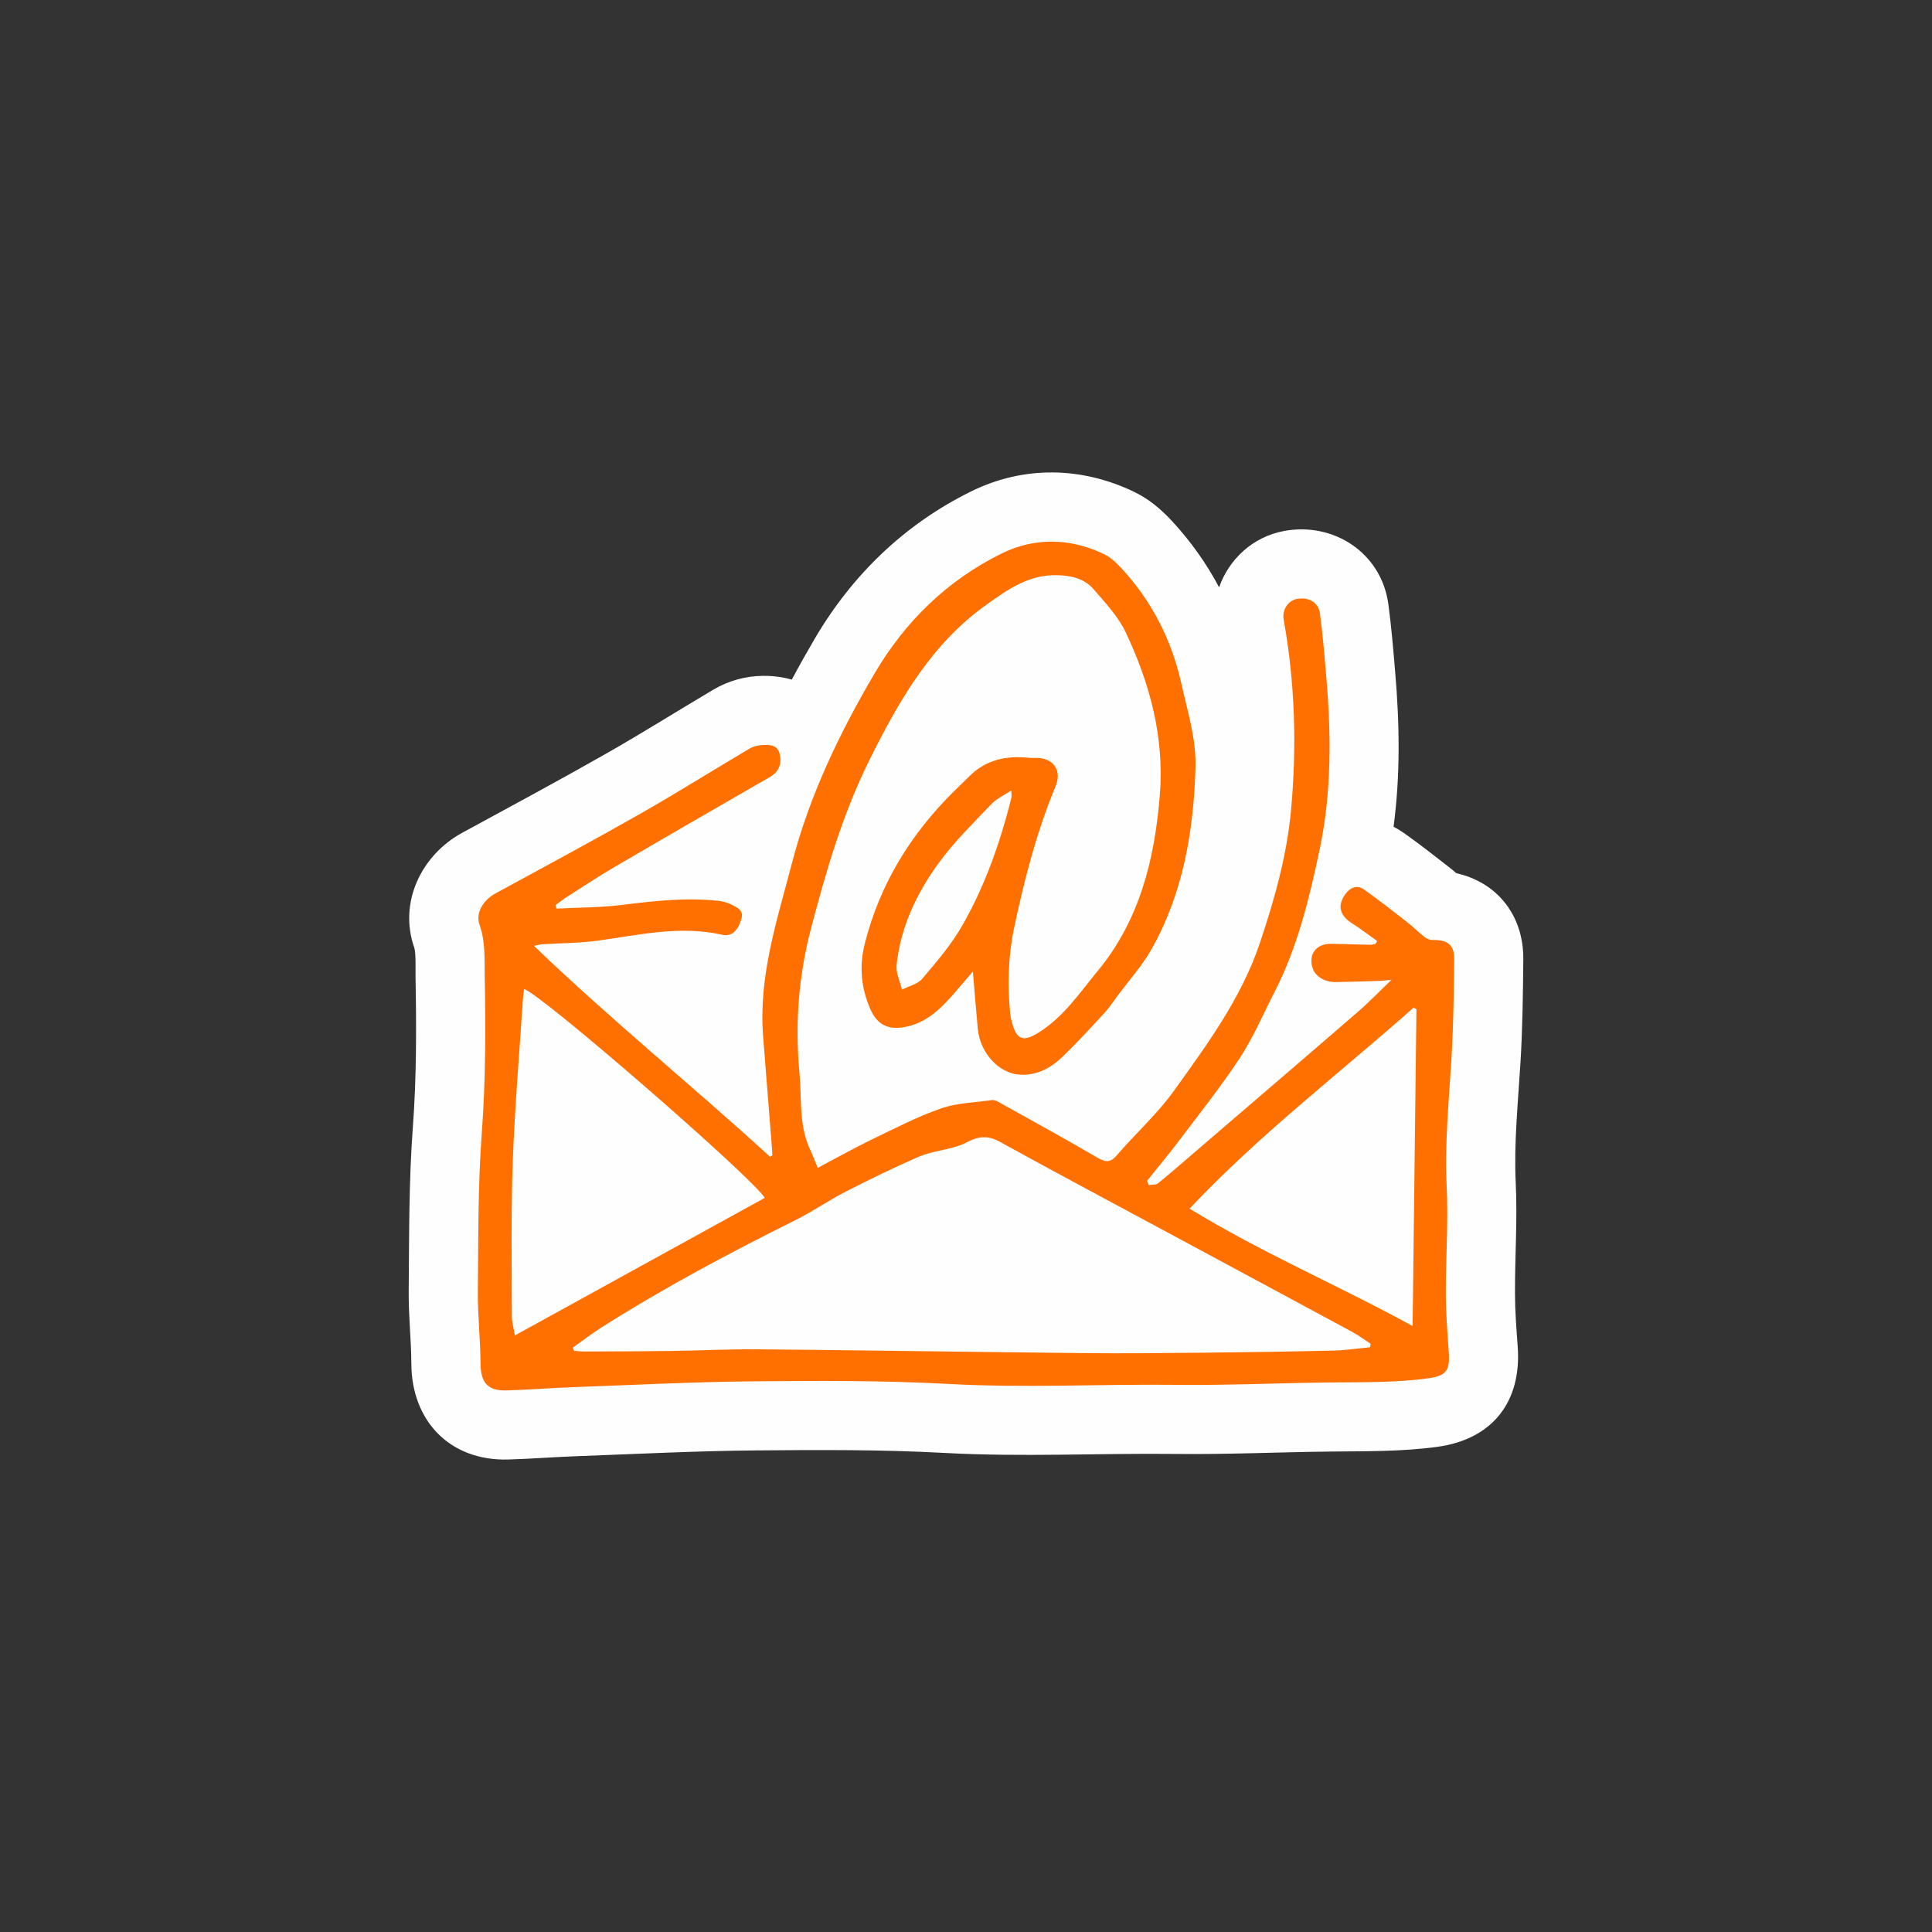 <svg xmlns="http://www.w3.org/2000/svg" xml:space="preserve" 
viewBox="0 0 1027.08 1027.08">
 <rect x="0" y="0" width="1027.08" height="1027.08" fill="#333333" stroke="none"/>
 <defs>
  <style type="text/css">
   <![CDATA[
    .fil2 {fill:none}
    .fil0 {fill:#FEFEFE}
    .fil1 {fill:#FF7000;fill-rule:nonzero}
   ]]>
  </style>
 </defs>
 <g id="Vrstva_x0020_1">
  <path class="fil0" d="M420.94 361.28c3.87,-7.25 7.91,-14.44 12.08,-21.56 19.98,-34.1 47.96,-61.18 83.54,-78.62 27.78,-13.62 58.57,-13 86.37,0.38 7.93,3.82 14.38,9.3 20.29,15.7 9.91,10.74 18.21,22.47 24.87,35.04 5.24,-14.9 17.87,-26.8 34.38,-29.91 26.51,-4.99 51.91,11.58 55.61,38.92 1.62,11.97 2.59,24 3.62,36.03 2.36,27.51 2.77,55.01 -0.86,82.26 1.88,0.96 3.72,2.07 5.52,3.34 8.4,5.93 16.47,12.29 24.58,18.61 1.13,0.88 2.22,1.82 3.29,2.76 21.18,4.68 35.8,21.92 35.58,45.83 -0.17,18.26 -0.39,36.52 -1.5,54.76 -1.29,21.26 -3.55,42.9 -2.52,64.19 0.94,19.63 -0.46,39.08 -0.4,58.68 0.02,9.37 0.76,18.78 1.44,28.12 2.15,29.32 -13.31,49.31 -42.66,53.34 -19.34,2.65 -38.44,2.3 -57.9,2.53 -27.02,0.32 -54,1.57 -81.03,1.26 -41.01,-0.46 -81.89,1.7 -122.91,-0.53 -33.64,-1.83 -67.36,-1.65 -101.03,-1.34 -31.64,0.29 -63.27,1.92 -94.89,3.07 -12.06,0.44 -24.1,1.41 -36.17,1.76 -30.98,0.88 -51.41,-20.39 -51.56,-50.91 -0.06,-12.81 -1.53,-25.53 -1.41,-38.42 0.27,-29.05 0.03,-58.08 2.19,-87.08 1.99,-26.68 1.94,-53.49 1.44,-80.23 -0.05,-2.84 0.29,-12.74 -0.68,-15.49 -8.43,-24.07 3.81,-49.25 25.56,-61.08 25.5,-13.86 51.07,-27.62 76.31,-41.97 19.37,-11.01 38.23,-22.91 57.4,-34.24 7.74,-4.57 16.86,-7.06 25.85,-7.18 5.45,-0.07 10.7,0.59 15.58,1.99z"/>
  <path class="fil1" d="M537.6 420.21c-4.08,2.73 -7.88,4.44 -10.53,7.22 -9.5,10.02 -19.52,19.74 -27.66,30.83 -11.85,16.16 -20.59,34.22 -22.77,54.73 -0.45,4.18 1.83,8.74 2.85,13.12 3.65,-1.88 8.32,-2.89 10.79,-5.79 7.59,-8.96 15.4,-18.02 21.21,-28.17 12.15,-21.19 20.23,-44.25 26.2,-68.07 0.19,-0.75 -0.02,-1.61 -0.08,-3.85zm213.37 284.73c0.69,-57.21 1.36,-112.87 2.03,-168.52 -0.53,-0.23 -1.06,-0.47 -1.58,-0.7 -39.59,35.15 -81.85,67.34 -119.02,106.81 38.65,23.67 78.99,40.73 118.57,62.41zm-472.35 -179.13c-0.22,1.85 -0.53,3.65 -0.64,5.48 -1.87,28.81 -4.36,57.58 -5.39,86.44 -0.97,27.17 -0.5,54.43 -0.49,81.66 0,3.46 1.05,6.94 1.63,10.54 44.79,-24.66 88.81,-48.89 132.84,-73.13 -6.82,-11.06 -119.34,-108.83 -127.95,-110.99zm25.82 190.69c0.28,0.55 0.55,1.1 0.82,1.65 1.87,0.11 3.73,0.33 5.59,0.33 15.06,-0.06 30.12,-0.07 45.18,-0.28 15.93,-0.22 31.84,-1.04 47.77,-0.89 57.26,0.53 114.53,1.45 171.78,2.02 21.77,0.22 43.54,-0.01 65.3,-0.23 22.79,-0.23 45.57,-0.59 68.34,-1.13 6.37,-0.15 12.71,-1.14 19.06,-1.74 0.14,-0.61 0.28,-1.21 0.42,-1.82 -3.23,-2.1 -6.34,-4.45 -9.72,-6.28 -33.57,-18.14 -67.19,-36.19 -100.78,-54.27 -29.02,-15.63 -58.1,-31.12 -86.97,-47.02 -6.42,-3.54 -11.7,-2.59 -17.38,0.48 -2.18,1.18 -4.6,1.98 -7.01,2.65 -6.2,1.72 -12.8,2.52 -18.62,5.05 -13.18,5.74 -26.11,12.06 -38.89,18.61 -9.03,4.62 -17.39,10.49 -26.45,15 -35.21,17.49 -69.83,35.95 -103,56.97 -5.31,3.37 -10.3,7.25 -15.45,10.9zm306.23 -86.48c1.71,-0.31 3.89,-0.05 5.06,-1.01 8.46,-6.97 16.72,-14.19 25.04,-21.34 27.03,-23.22 54.12,-46.39 81.06,-69.72 6.08,-5.26 11.66,-11.09 17.94,-17.09 -2.41,0.22 -4.61,0.54 -6.82,0.61 -7.7,0.26 -15.4,0.49 -23.1,0.62 -5.33,0.08 -10.47,-3 -11.87,-6.9 -2.77,-7.7 1.62,-13.66 9.94,-13.45 6.84,0.17 13.68,0.39 20.52,0.52 0.95,0.02 1.88,-0.32 2.83,-0.5 0.26,-0.52 0.53,-1.03 0.8,-1.55 -4.36,-3.08 -8.58,-6.37 -13.1,-9.2 -6.88,-4.31 -8.22,-9.75 -3.61,-15.87 2.62,-3.47 6.12,-4.84 9.8,-2.25 7.92,5.59 15.53,11.61 23.18,17.57 3.15,2.46 5.96,5.33 9.11,7.78 1.13,0.88 2.82,1.52 4.22,1.49 7.73,-0.2 11.45,2.53 11.38,10 -0.16,17.64 -0.37,35.3 -1.43,52.87 -1.38,22.7 -3.65,45.25 -2.55,68.18 0.91,18.99 -0.5,38 -0.45,57.02 0.03,10.23 0.79,20.49 1.54,30.72 0.74,10.15 -1.29,12.9 -10.99,14.23 -17.67,2.42 -35.52,1.98 -53.34,2.2 -26.73,0.32 -53.44,1.56 -80.18,1.26 -40.45,-0.46 -80.79,1.73 -121.33,-0.48 -34.43,-1.87 -68.93,-1.71 -103.36,-1.4 -31.98,0.29 -63.93,1.93 -95.88,3.09 -11.97,0.44 -23.9,1.41 -35.88,1.75 -10.04,0.29 -13.69,-4.29 -13.75,-14.35 -0.05,-12.62 -1.53,-25.29 -1.41,-37.9 0.26,-28.26 -0.01,-56.61 2.09,-84.7 2.07,-27.88 2.07,-55.71 1.54,-83.65 -0.16,-9.05 0.42,-17.95 -2.74,-26.95 -2.29,-6.56 2.24,-13.27 8.43,-16.64 25.71,-13.98 51.48,-27.86 76.92,-42.31 19.55,-11.12 38.58,-23.11 57.94,-34.55 2.2,-1.3 5.05,-2.04 7.65,-2.07 3.28,-0.05 7.22,-0.14 8.47,4.29 1.58,5.66 -0.44,10.08 -4.86,12.62 -27.84,16.03 -55.66,32.08 -83.38,48.3 -8.6,5.04 -16.91,10.58 -25.31,15.94 -1.91,1.22 -3.68,2.67 -5.51,4.01 0.19,0.61 0.37,1.22 0.56,1.82 11.66,-0.61 23.44,-0.53 34.97,-1.97 16.98,-2.13 33.92,-4.03 51.14,-2.15 2.31,0.25 4.74,0.89 6.81,1.95 2.97,1.53 6.73,2.94 5.39,7.57 -1.81,6.28 -5.18,9.65 -10.3,8.5 -22.44,-5.06 -43.95,0.09 -65.71,3.1 -9.95,1.37 -20.12,1.33 -30.18,1.97 -1,0.06 -1.95,0.39 -4.11,0.84 40.94,39.33 84.36,74.48 125.55,112.15 0.39,-0.27 0.8,-0.55 1.19,-0.82 -0.07,-1.24 -0.11,-2.48 -0.21,-3.72 -1.56,-19.78 -3.12,-39.57 -4.69,-59.35 -2.57,-32.28 7.51,-62.17 15.35,-92.37 9.29,-35.79 25.15,-68.79 43.69,-100.4 16.37,-27.94 38.97,-49.97 68.01,-64.2 17.14,-8.41 36.07,-8.25 54.25,0.5 3.46,1.66 6.54,4.61 9.21,7.5 16.17,17.54 26.64,38.09 31.76,61.07 3.32,14.91 8.05,29.62 7.57,45.16 -1.04,33.76 -6.63,66.32 -23.1,95.78 -5.16,9.22 -12.4,17.23 -18.72,25.78 -2.21,2.98 -4.28,6.12 -6.79,8.82 -7.42,7.99 -14.76,16.09 -22.66,23.59 -5.99,5.68 -13.4,9.49 -22.09,8.99 -11.26,-0.65 -21.14,-11.64 -22.36,-24.32 -0.94,-9.84 -1.7,-19.7 -2.61,-30.54 -3.6,4.21 -6.78,7.96 -10,11.67 -7.19,8.25 -14.86,15.78 -26.32,17.87 -8.91,1.62 -14.7,-1.34 -18.31,-9.74 -4.87,-11.32 -5.85,-22.73 -2.83,-34.68 8.03,-31.73 24.48,-58.23 47.36,-80.9 2.64,-2.62 5.38,-5.13 7.98,-7.78 8.74,-8.9 19.65,-11.35 31.87,-10.03 1.19,0.12 2.37,0.1 3.56,0.06 9.22,-0.26 14.21,6.46 10.69,14.93 -10.06,24.22 -16.63,49.56 -22.05,75.21 -3.18,15.06 -3.66,30.48 -2.1,45.98 0.13,1.19 0.37,2.38 0.67,3.55 2.58,10.44 6.12,11.66 14.93,6.01 13.03,-8.33 21.44,-20.96 30.96,-32.51 22.16,-26.88 30.23,-59.09 32.97,-93.51 2.43,-30.48 -5.18,-59 -18.13,-86.39 -3.97,-8.42 -10.83,-15.68 -17.04,-22.91 -5.06,-5.89 -12.37,-7.39 -19.8,-7.52 -14.87,-0.26 -26.03,7.72 -37.26,15.73 -29.5,21.05 -46.68,51.38 -62.37,83 -14.09,28.41 -22.84,58.59 -30.89,89.28 -6.62,25.31 -8.52,50.85 -6.08,76.73 1.27,13.47 -0.45,27.49 5.59,40.52 1.43,3.09 2.64,6.28 4.12,9.82 10.06,-5.3 19.34,-10.53 28.92,-15.16 12.05,-5.82 24.01,-12.02 36.61,-16.42 8.5,-2.97 18.06,-3.15 27.16,-4.44 1.06,-0.15 2.38,0.43 3.41,1 17.41,9.71 34.91,19.3 52.15,29.36 4.38,2.56 7.05,3.29 10.67,-0.93 10,-11.66 21.63,-22.06 30.52,-34.48 17.54,-24.5 35.65,-48.97 45.45,-78.05 7.8,-23.14 14.51,-46.69 16.75,-71.4 3.05,-33.74 2.1,-67.37 -3.96,-100.99 -0.91,-5.06 2.38,-10.05 6.91,-10.9 6.28,-1.19 11.56,1.65 12.38,7.72 1.54,11.38 2.45,22.82 3.42,34.25 2.62,30.59 2.74,61.1 -3.54,91.02 -5.49,26.15 -11.79,52.13 -24.05,76.01 -6.03,11.74 -11.25,24.04 -18.43,35.01 -9.87,15.07 -21.16,29.2 -32.02,43.6 -5.57,7.39 -11.52,14.48 -17.3,21.71 0.31,0.76 0.62,1.51 0.93,2.27z"/>
  <rect class="fil2" width="1027.08" height="1027.08"/>
 </g>
</svg>

